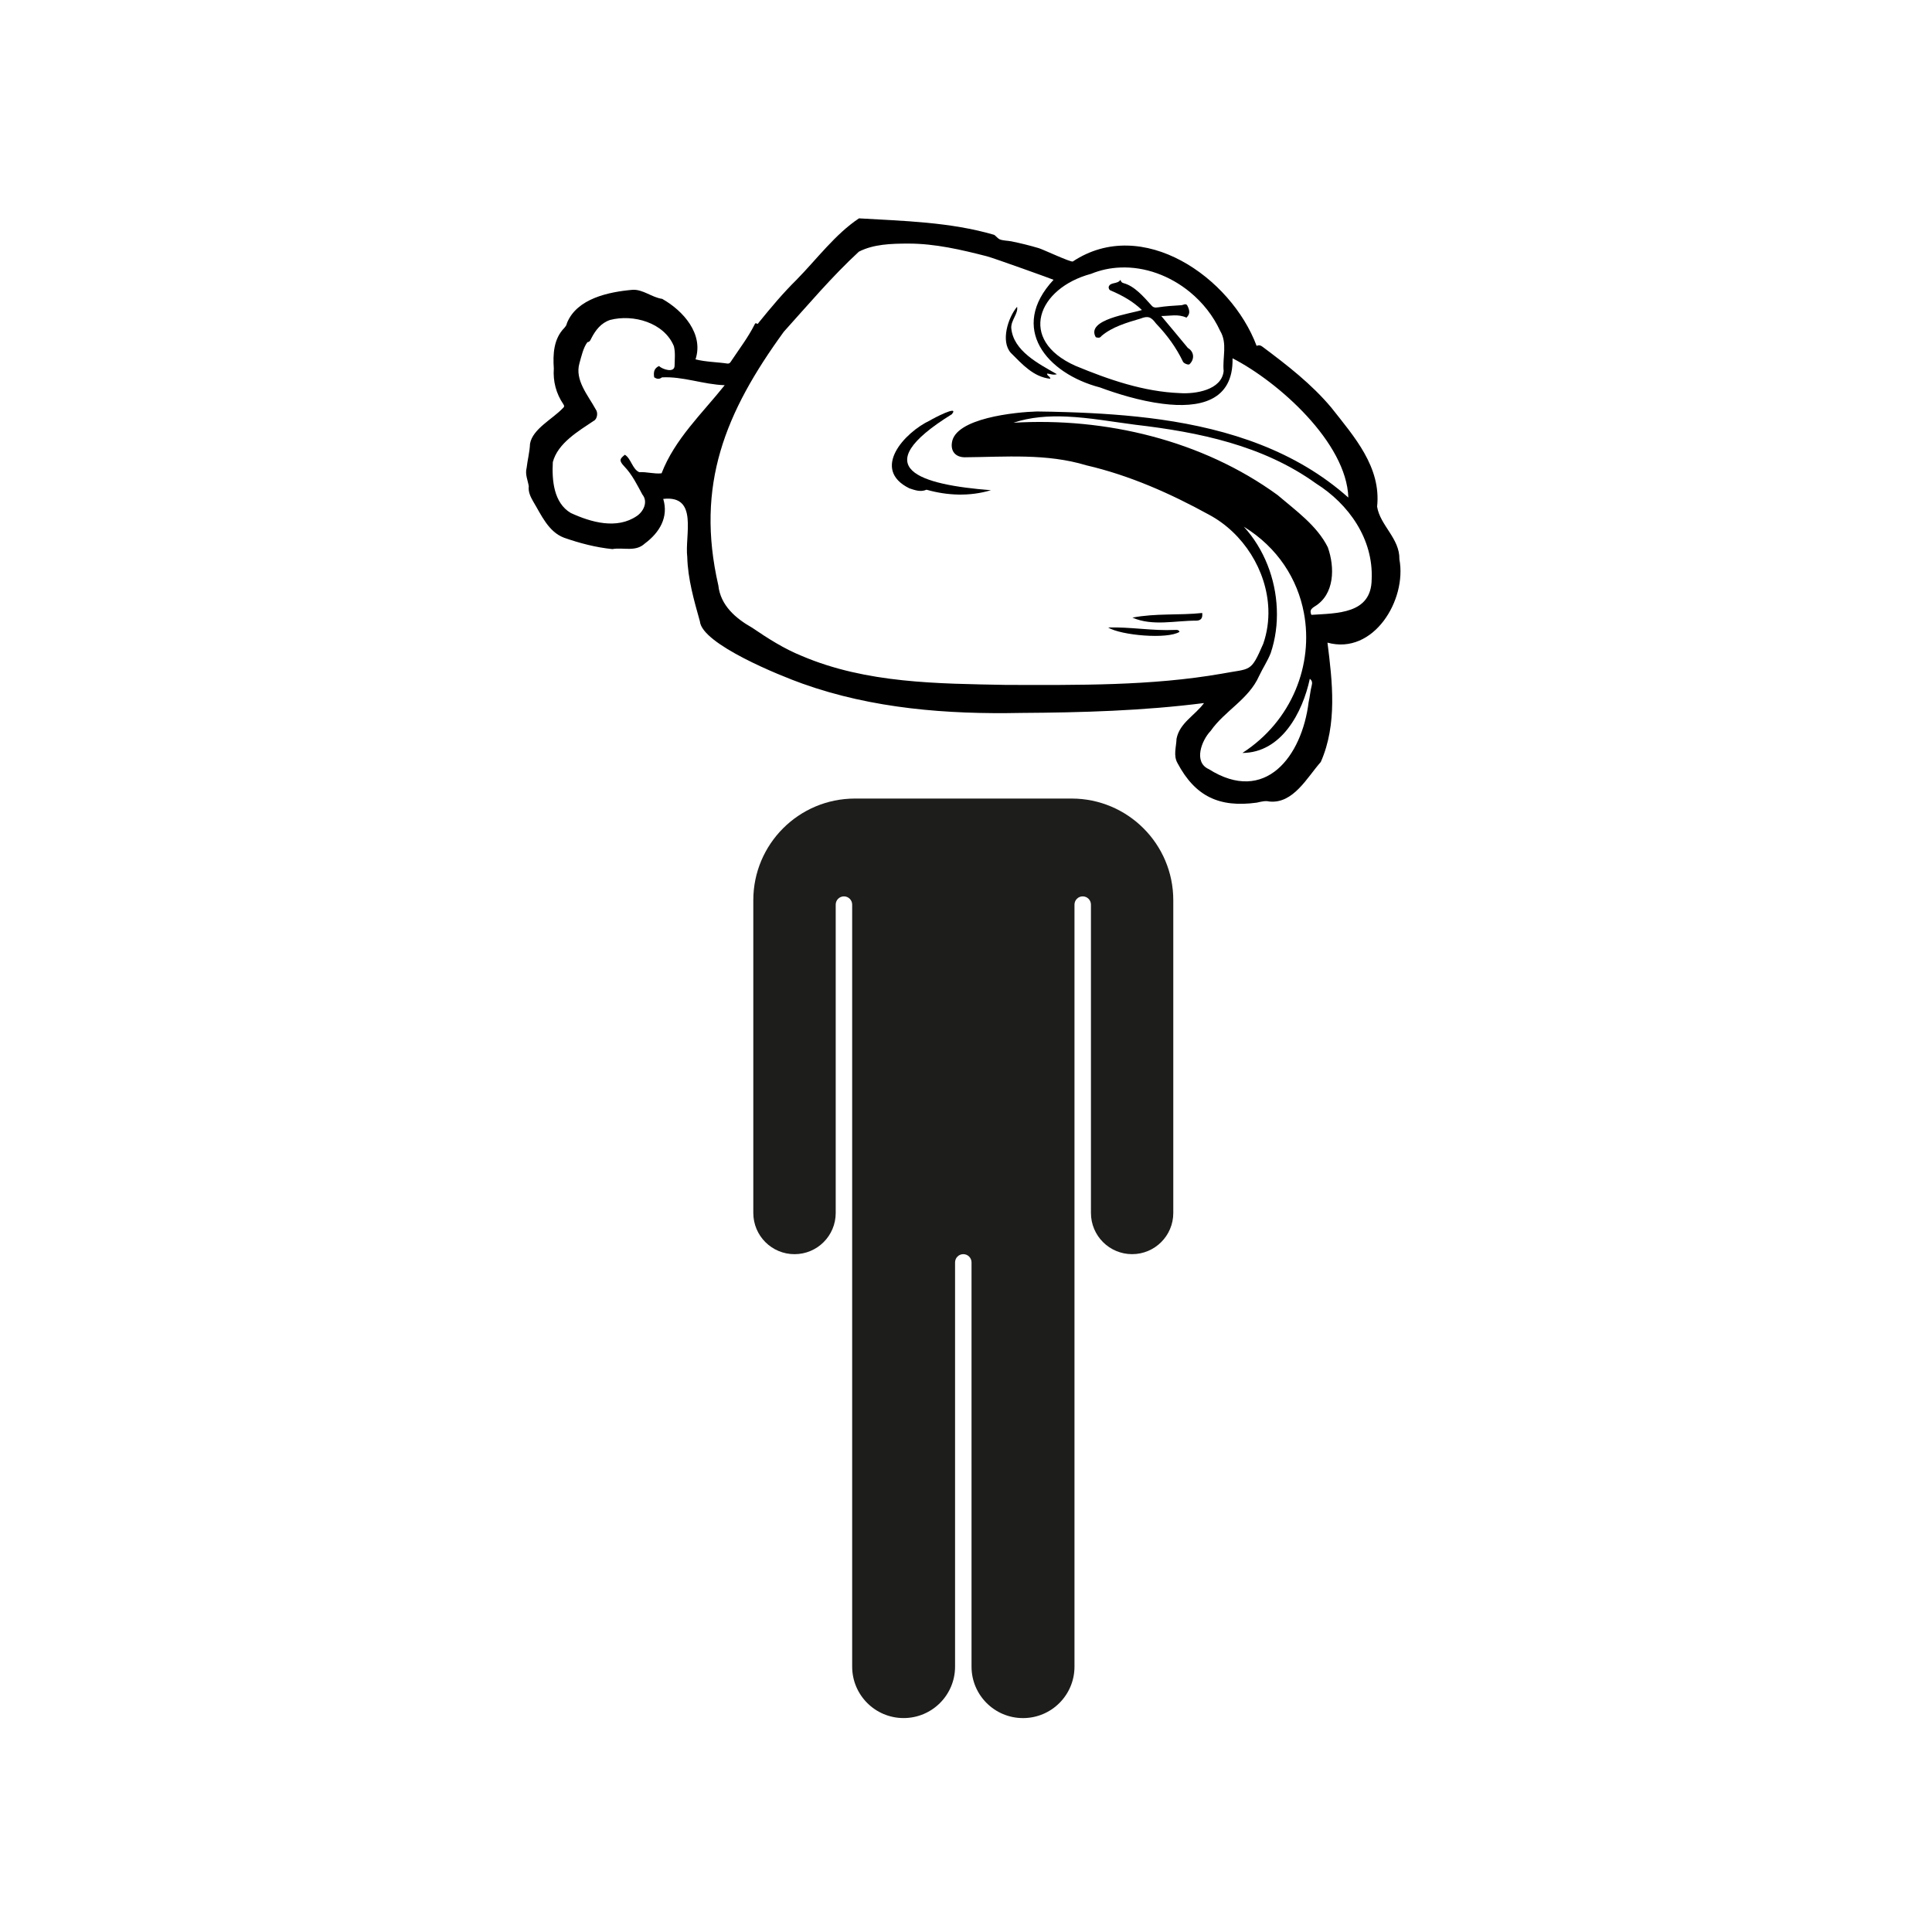 <svg xmlns="http://www.w3.org/2000/svg" xmlns:xlink="http://www.w3.org/1999/xlink" id="Layer_1" x="0px" y="0px" viewBox="0 0 1000 1000" style="enable-background:new 0 0 1000 1000;" xml:space="preserve"><style type="text/css">	.st0{fill:#1D1D1B;}</style><path d="M610.51,327.05c-6.28,3.94-30.33,1.82-36.95-2.26c11.7-0.36,22.99,1.82,34.64,1.26 C609.11,326.04,610.06,325.88,610.51,327.05z"></path><path d="M586.13,319.68c12.21-2.35,24.22-1.12,36.14-2.4c0.28,2.65-0.61,3.83-2.88,3.97C608.3,321.18,596.66,324.26,586.13,319.68z"></path><path d="M492.67,214.4c-45.42,28.18-15.95,36.51,20.25,39.33c-11.09,3.32-22.6,2.79-33.35-0.25c-3.13,1.34-6.03,0.22-8.91-0.73 c-19.94-9.86-2.54-28.94,10.81-35.19C482.78,216.69,496.86,209.29,492.67,214.4z"></path><path d="M526.44,158.79c0.7,3.44-3.16,6.95-3.02,10.92c0.98,11.9,14.16,18.57,23.63,23.97c-2.09,0.64-3.58-0.28-5.11-0.31 c0.06,1.31,1.68,1.4,1.68,2.68c-8.77-0.95-14.52-7.54-20.39-13.38C517.81,176.67,521.77,164.32,526.44,158.79z"></path><path d="M650.48,415.45c2.15-0.47,4.44-1.12,6.51-0.59c12.43,1.28,19.52-12.4,26.65-20.47c8.6-19.5,6.01-41.53,3.46-61.76 c23.85,6.56,41.17-22.09,37.23-43.13c0.22-10.84-9.97-17.46-11.54-27.26c2.18-20.47-11.79-36.14-23.69-51.25 c-10.22-12.21-22.9-22.01-35.58-31.48c-1.03-0.84-1.96-0.98-3.1-0.5c-13.3-35.58-59.16-67.48-95.11-43.68 c-0.91,0.6-15.48-6.25-17.61-6.88c-4.69-1.39-9.44-2.57-14.23-3.54c-1.82-0.37-4.58-0.31-6.23-1.13c-0.85-0.42-2.17-2.08-2.8-2.27 c-22.54-6.59-46.87-7.15-69.83-8.49c-12.29,8.18-21.76,21.03-32.32,31.79c-7.01,6.9-13.3,14.44-19.5,22.07 c-0.28,0.34-0.45,0.98-1.01,0.64c-0.87-0.56-1.03,0.14-1.28,0.61c-3.3,6.51-7.71,12.29-11.73,18.32c-0.47,0.67-0.95,1.87-2.21,1.73 c-5.5-0.81-11.2-0.81-16.56-2.18c4.33-13.18-6.42-25.22-17.26-31.31c-5.34-0.75-9.92-4.97-15.28-4.69 c-12.29,1.06-28.91,4.47-34.02,17.26c-0.17,1.06-0.73,1.73-1.34,2.46c-5.56,5.67-5.95,13.55-5.45,21 c-0.45,6.73,1.17,12.96,4.97,18.55c0.59,0.87,0.45,1.4-0.28,1.98c-5.25,5.61-15.7,10.75-17.01,18.46 c-0.17,4.27-1.28,8.32-1.76,12.49c-0.87,3.35,0.61,6.31,1.12,9.47c-0.36,2.9,0.89,5.45,2.21,7.76c4.22,6.98,7.88,15.84,16.09,18.91 c8.04,2.82,16.54,5.03,24.97,5.87c5.67-1.03,11.95,1.65,16.81-2.9c7.54-5.59,12.4-13.57,9.52-23.07 c18.35-2.09,11.06,18.85,12.43,30.08c0.31,11.4,3.49,22.4,6.54,33.29c1.03,11.82,41.65,28.18,53.15,32.26 c36.17,12.93,74.83,15.92,112.95,15.14c31.84-0.2,63.24-1.09,94.83-5.11c-4.66,6.42-12.62,10.22-14.22,18.49 c-0.14,4.19-1.73,8.66,0.47,12.54C618.67,412.3,631.15,418.08,650.48,415.45z M709.97,299.87c-0.14,18.04-17.99,17.49-31.2,18.38 c-0.28-0.61-0.42-1.15-0.42-1.62c0-1.12,0.78-1.84,1.96-2.63c10.61-6.23,10.64-20.45,6.95-30.75c-5.56-11.2-16.7-19.08-26.06-27.07 c-38.99-28.32-89.02-40.22-136.64-37.37c8.77-2.96,18.16-3.6,27.68-3.18c11.93,0.53,24.05,2.77,35.45,4.22 c32.82,3.83,66,10.64,93.43,30.36C698.19,260.96,710.92,279.06,709.97,299.87z M615.93,151.19c6.59,5.42,12.04,12.29,15.61,20.05 c3.91,6.51,1.12,13.77,1.82,20.81c-1.03,9.89-14.69,11.98-22.71,11.42c-18.74-0.73-36.76-6.98-53.96-14.11 c-30.19-13.44-19.64-40.19,8.02-47.62c4.92-2.01,10-3.07,15.08-3.27C592.77,137.9,605.73,142.81,615.93,151.19z M329.63,267.08 c-10.36,7.07-23.71,3.27-34.19-1.56c-8.91-5.25-9.8-17.07-9.3-26.34c2.57-9.8,13.21-16,21.2-21.37c1.73-0.81,2.37-4.16,1.01-5.92 c-3.97-7.29-10.92-15.11-8.44-23.83c1.03-3.6,1.96-8.04,4.13-10.95c1.31-0.11,1.62-1.23,2.09-2.12c2.18-4.19,5-7.82,9.64-9.38 c11.98-3.13,28.02,1.34,33.04,13.6c0.81,3.3,0.42,6.68,0.36,10.03c0,4.02-6.28,1.98-8.07,0.22c-2.71,1.26-2.88,3.38-2.49,5.84 c1.28,0.84,2.57,1.17,4.02,0.03c10.89-0.59,21.4,3.69,32.48,4.05c-11.73,14.69-25.86,27.9-32.68,45.61 c-3.91,0.42-7.68-0.84-11.56-0.59c-3.52-1.51-4.25-7.09-7.43-9.02c-2.54,2.04-3.3,2.9-0.28,6.06c4.08,4.25,6.59,9.47,9.33,14.52 C335.58,259.76,333.04,264.79,329.63,267.08z M520.88,354.51c-35.61-0.67-72.45-0.78-105.8-14.97c-9.27-3.74-17.6-9.08-25.78-14.64 c-8.46-4.78-16.37-11.51-17.49-21.9c-11.93-52.01,3.58-89.58,33.88-131.28c12.68-14.05,24.91-28.57,38.86-41.45 c7.55-3.9,16.75-4.18,25.61-4.19c13.82-0.01,27.33,3.16,40.64,6.57c3.54,0.91,34.6,12.09,34.52,12.17 c-23.29,25-3.55,48.52,24.02,55.72c8.27,3.07,20.56,6.98,32.48,8.46c18.8,2.4,36.65-1.23,36.14-23.55 c23.8,12.23,59.02,43.63,59.94,72.09c-27.29-24.3-61.62-35.33-97.15-40.39c-16.09-2.26-32.43-3.32-48.46-3.83 c-5.25-0.17-10.45-0.28-15.61-0.34c-10.75,0.31-42.6,3.38-43.99,16.31c-0.59,4.44,2.01,7.32,6.56,7.4 c21.17-0.17,42.43-2.09,63.04,4.16c22.29,5.17,43.41,14.52,63.49,25.56c17.79,9.5,29.97,28.91,30.72,48.82 c0.22,6.03-0.61,12.09-2.63,17.93c-6.62,15.28-6.34,12.65-21.42,15.53C595.71,355.09,558.03,354.56,520.88,354.51z M625.68,398.11 c-8.1-3.6-3.71-14.94,0.92-19.75c7.35-10.53,19.72-16.34,25.11-28.49c1.87-3.99,4.39-7.71,6.01-11.84 c2.46-7.32,3.49-15.08,3.16-22.88c-0.61-15.59-6.62-31.12-17.09-42.54c17.6,10.81,27.85,27.18,31.12,44.69 c5,26.56-6.06,55.81-31.84,72.43c20.25-0.11,31.17-21,34.89-38.38c1.42,1.06,1.26,2.37,0.98,3.49c-0.75,2.82-0.92,5.75-1.59,8.6 C673.89,391.4,654.95,416.6,625.68,398.11z"></path><path d="M573.84,148.54c0.75-2.71,4.52-1.26,6.12-3.71c0.25,1.15,0.89,1.54,1.62,1.73c5.7,1.54,10.33,7.01,14.33,11.42 c0.98,1.23,1.96,1.34,3.55,1.09c3.91-0.61,7.88-0.84,11.82-1.09c1.15,0.03,2.57-1.31,3.35,0.31c1.42,2.9,1.17,4.44-0.53,6.12 c-4.3-2.01-8.57-0.84-13.02-0.84c4.66,5.59,9.13,10.89,13.77,16.54c3.3,1.96,3.55,5.89,0.78,8.46c-0.7,0.42-2.93-0.5-3.32-1.37 c-3.52-7.35-8.27-13.83-13.91-19.69c-2.63-3.55-4.19-4.13-8.1-2.6c-6.93,2.04-14.64,4.25-20.17,8.99c-0.87,1.26-1.96,0.92-2.96,0.64 c-5.31-9.25,18.07-12.15,23.88-14.08c-4.61-4.44-10.22-7.6-16.09-10.06C574,150.05,573.81,149.13,573.84,148.54z"></path><path class="st0" d="M607.29,465.95v161.89c0,11.77-9.54,21.31-21.31,21.31h0c-11.77,0-21.31-9.54-21.31-21.31V468.22 c0-2.35-1.91-4.26-4.26-4.26l0,0c-2.35,0-4.26,1.91-4.26,4.26v394.43c0,14.71-11.92,26.63-26.63,26.63h-0.03 c-14.71,0-26.63-11.92-26.63-26.63V653.41c0-2.35-1.91-4.26-4.26-4.26l0,0c-2.35,0-4.26,1.91-4.26,4.26v209.23 c0,14.71-11.92,26.63-26.63,26.63h0c-14.71,0-26.63-11.92-26.63-26.63V468.22c0-2.35-1.91-4.26-4.26-4.26l0,0 c-2.35,0-4.26,1.91-4.26,4.26v159.63c0,11.77-9.54,21.31-21.31,21.31h-0.03c-11.77,0-21.31-9.54-21.31-21.31V465.95 c0-29.06,23.56-52.62,52.62-52.62h112.12C583.73,413.33,607.29,436.89,607.29,465.95z"></path></svg>
